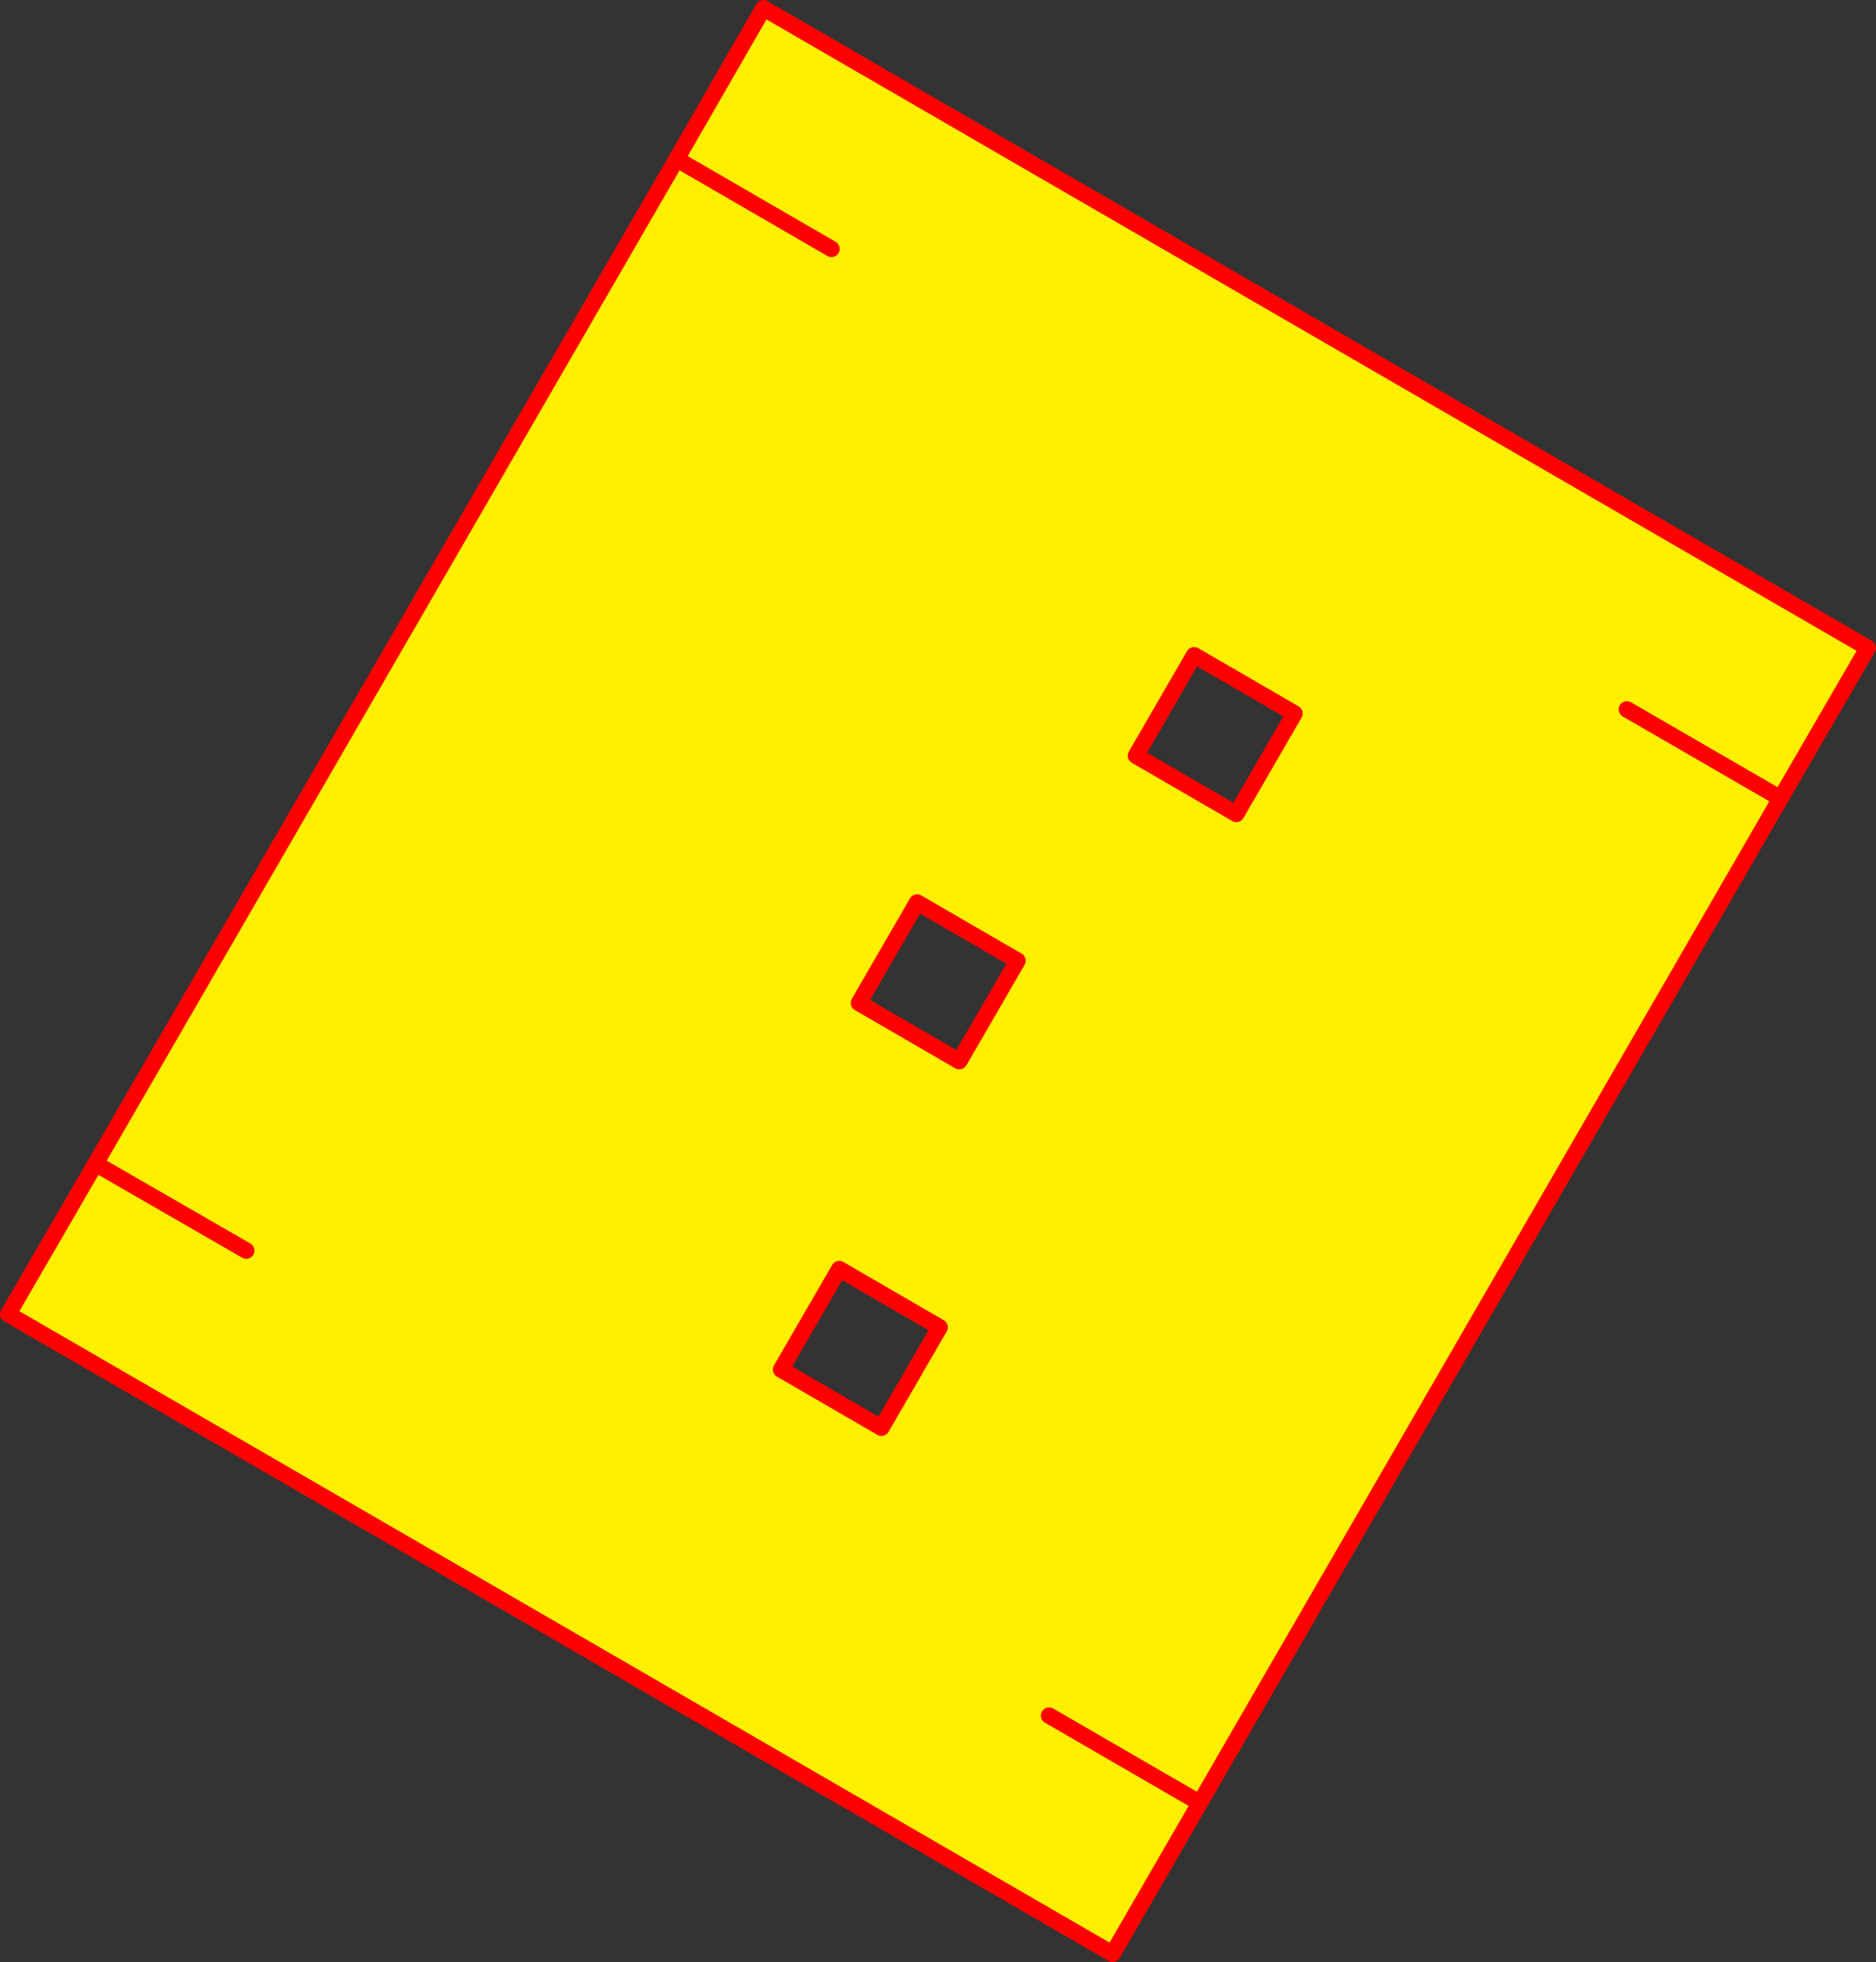 <?xml version="1.0" encoding="UTF-8" standalone="no"?>
<svg xmlns:xlink="http://www.w3.org/1999/xlink" height="239.25px" width="228.9px" xmlns="http://www.w3.org/2000/svg">
  <rect width="100%" height="100%" fill="#333333" stroke="none"/>
  <g transform="matrix(1.0, 0.0, 0.0, 1.0, -233.9, -158.65)">
    <path d="M432.4 245.15 L451.15 256.0 432.4 245.15 M316.45 178.05 L327.05 159.65 461.8 237.65 451.15 256.0 380.3 378.5 361.9 367.85 380.3 378.5 369.65 396.9 234.9 318.9 245.55 300.55 263.95 311.15 245.55 300.55 316.45 178.05 335.35 189.0 316.45 178.05 M379.6 238.55 L372.5 250.8 384.75 257.9 391.85 245.65 379.6 238.55 M358.05 275.8 L345.8 268.7 338.7 280.95 350.95 288.05 358.05 275.8 M329.2 325.65 L341.45 332.75 348.55 320.5 336.3 313.4 329.2 325.65" fill="#fff000" fill-rule="evenodd" stroke="none"/>
    <path d="M451.15 256.0 L432.4 245.15 M451.15 256.0 L461.8 237.65 327.05 159.65 316.45 178.05 335.35 189.0 M379.6 238.55 L372.5 250.8 384.75 257.9 391.85 245.65 379.6 238.55 M358.05 275.8 L345.8 268.7 338.7 280.95 350.95 288.05 358.05 275.8 M329.2 325.65 L341.45 332.75 348.55 320.5 336.3 313.4 329.2 325.65 M380.3 378.5 L361.9 367.85 M380.3 378.5 L451.15 256.0 M263.95 311.15 L245.55 300.55 234.9 318.9 369.65 396.9 380.3 378.5 M316.45 178.05 L245.55 300.55" fill="none" stroke="#ff0000" stroke-linecap="round" stroke-linejoin="round" stroke-width="2.0"/>
  </g>
</svg>
